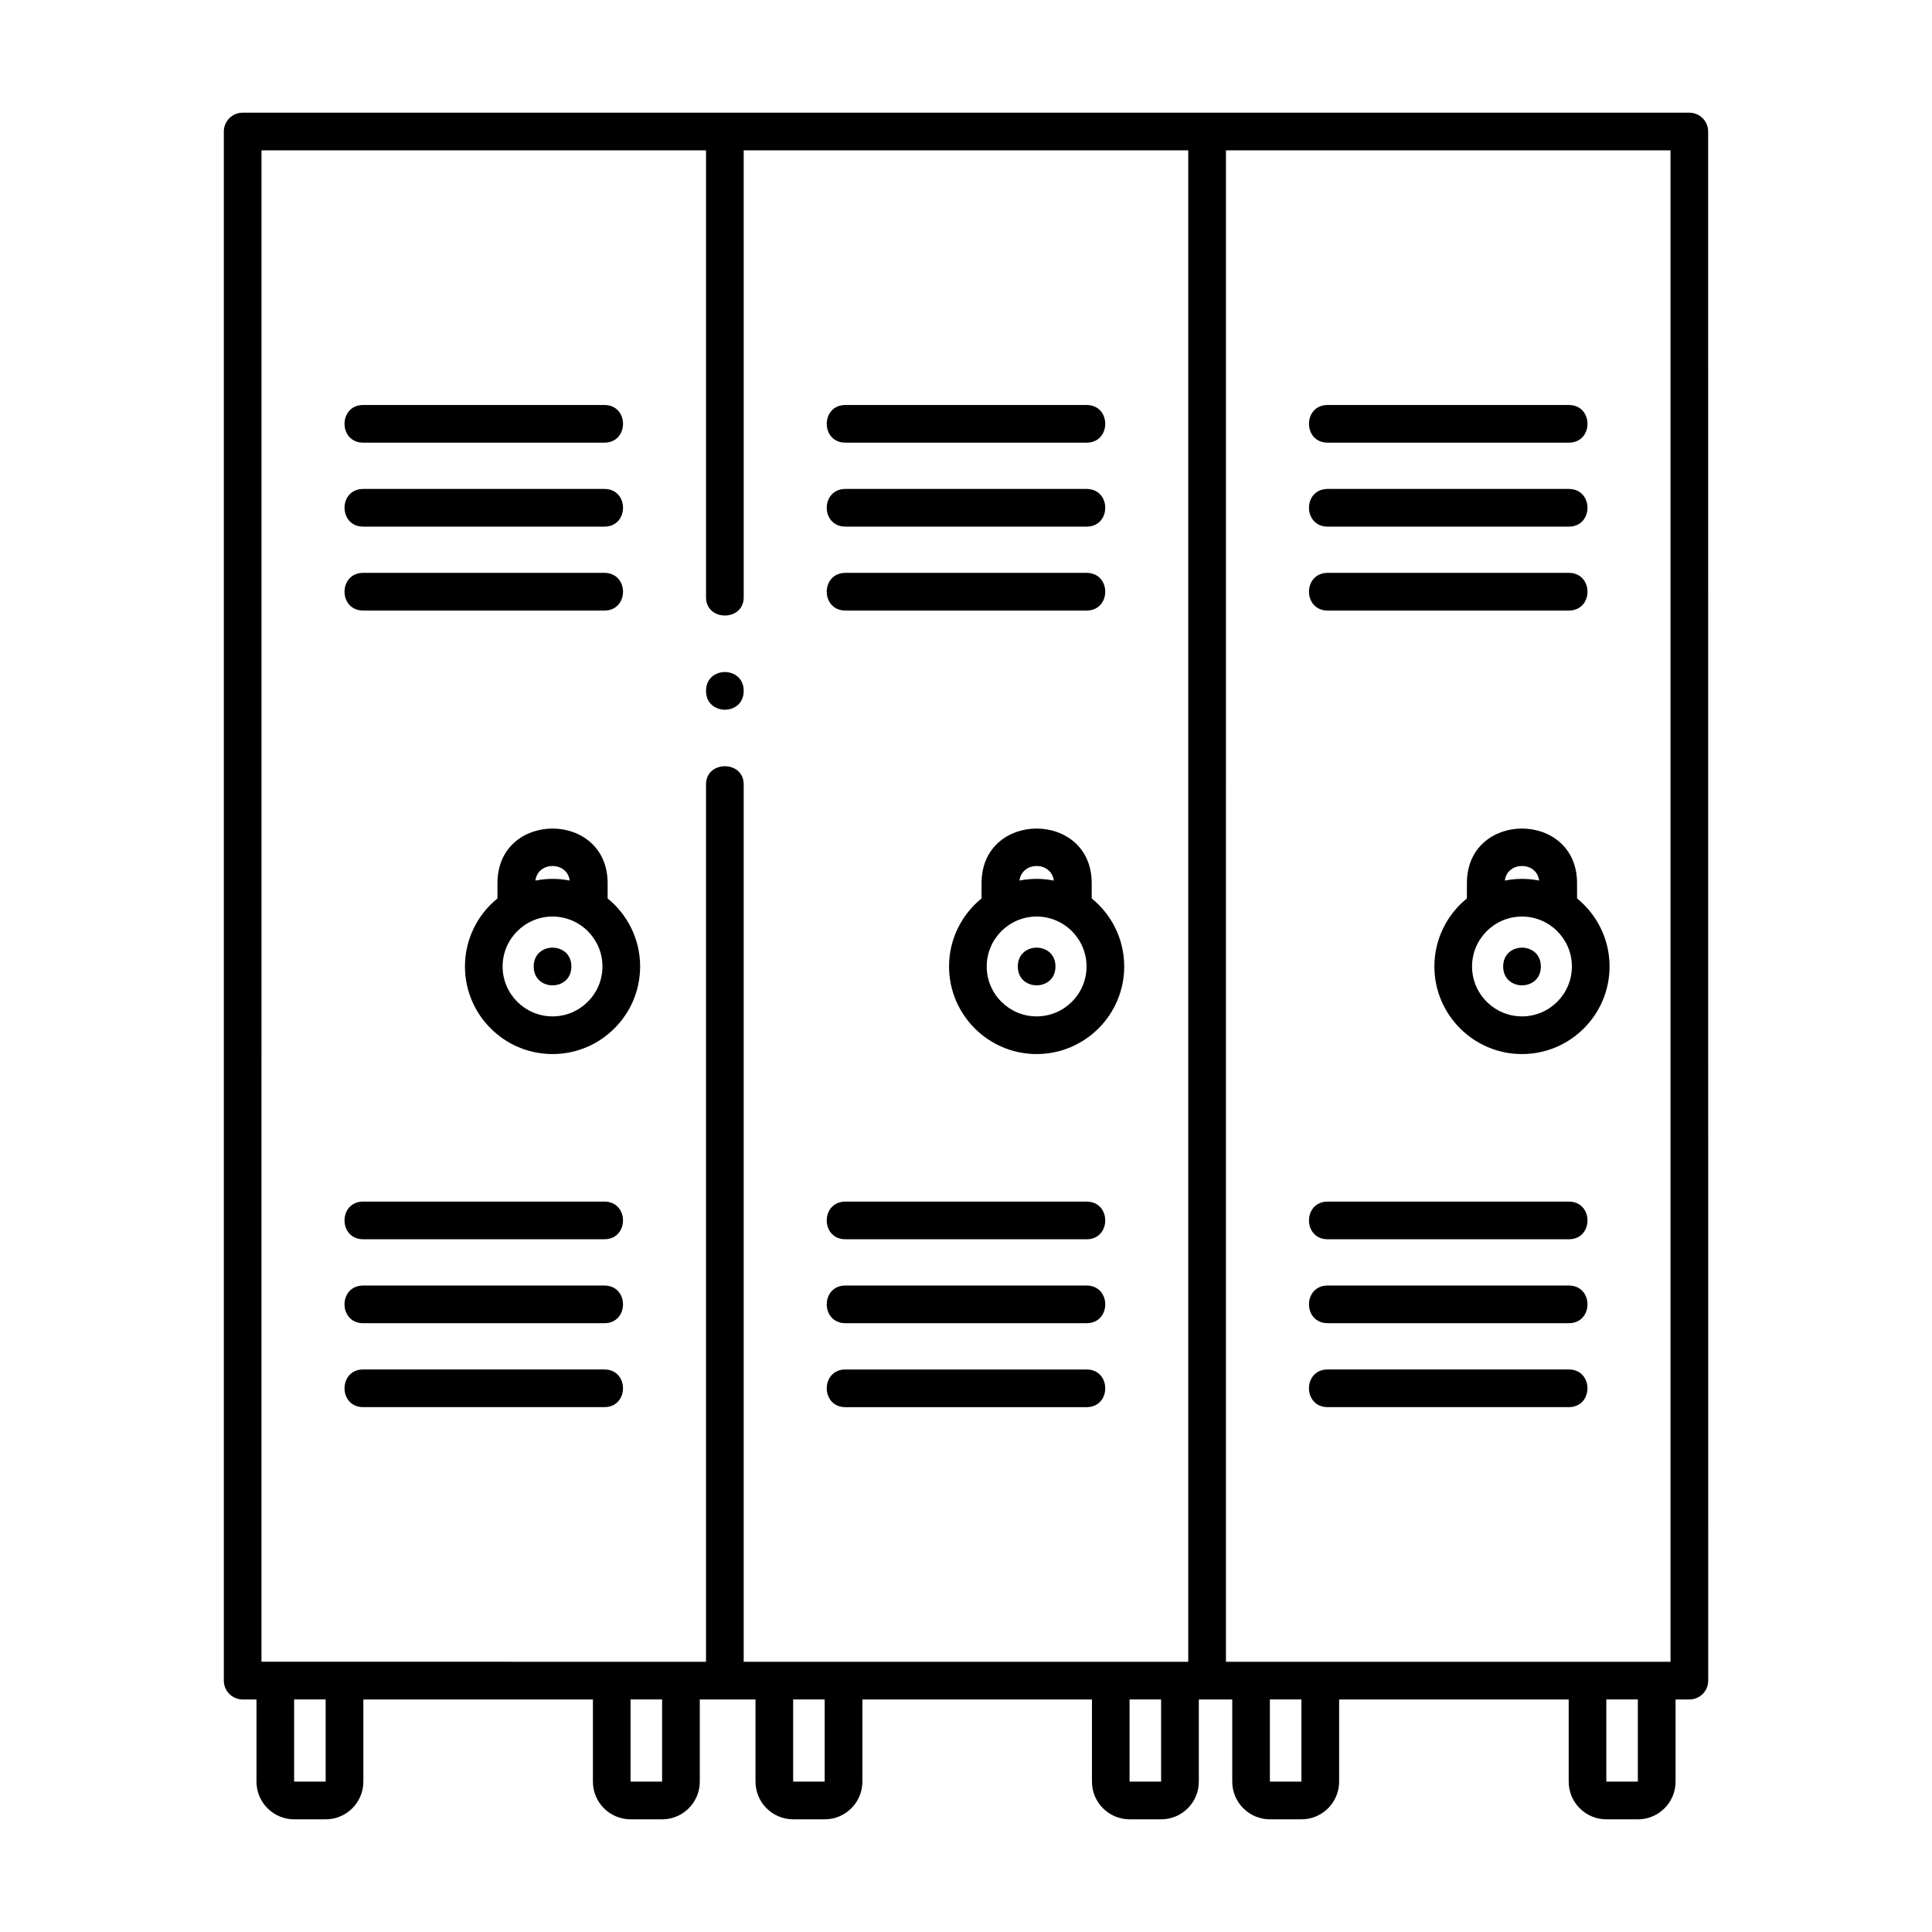 <svg xmlns="http://www.w3.org/2000/svg" width="512pt" height="512pt" viewBox="0 0 512 512"><g><path d="m197.09 183.09c0 6.656-9.984 6.656-9.984 0s9.984-6.656 9.984 0"></path><path d="m224.05 117.31h63.898c6.609 0 6.602-9.984 0-9.984h-63.898c-6.609 0-6.602 9.984 0 9.984z"></path><path d="m224.05 139.56h63.898c6.609 0 6.602-9.984 0-9.984h-63.898c-6.609 0-6.602 9.984 0 9.984z"></path><path d="m224.05 161.8h63.898c6.609 0 6.602-9.984 0-9.984h-63.898c-6.609 0-6.602 9.984 0 9.984z"></path><path d="m224.05 372.91h63.898c6.609 0 6.602-9.984 0-9.984h-63.898c-6.609 0-6.602 9.984 0 9.984z"></path><path d="m224.05 350.66h63.898c6.609 0 6.602-9.984 0-9.984h-63.898c-6.609 0-6.602 9.984 0 9.984z"></path><path d="m224.05 328.42h63.898c6.609 0 6.602-9.984 0-9.984h-63.898c-6.609 0-6.602 9.984 0 9.984z"></path><path d="m279.71 256.13c0 6.656-9.984 6.656-9.984 0s9.984-6.656 9.984 0"></path><path d="m351.85 117.31h63.898c6.609 0 6.602-9.984 0-9.984h-63.898c-6.609 0-6.602 9.984 0 9.984z"></path><path d="m351.85 139.56h63.898c6.609 0 6.602-9.984 0-9.984h-63.898c-6.609 0-6.602 9.984 0 9.984z"></path><path d="m351.85 161.8h63.898c6.609 0 6.602-9.984 0-9.984h-63.898c-6.609 0-6.602 9.984 0 9.984z"></path><path d="m415.74 362.92h-63.898c-6.609 0-6.602 9.984 0 9.984h63.898c6.609 0 6.602-9.984 0-9.984z"></path><path d="m351.85 350.66h63.898c6.609 0 6.602-9.984 0-9.984h-63.898c-6.609 0-6.602 9.984 0 9.984z"></path><path d="m351.85 328.42h63.898c6.609 0 6.602-9.984 0-9.984h-63.898c-6.609 0-6.602 9.984 0 9.984z"></path><path d="m408.34 256.13c0 6.656-9.984 6.656-9.984 0s9.984-6.656 9.984 0"></path><path d="m96.258 117.31h63.898c6.609 0 6.602-9.984 0-9.984h-63.898c-6.609 0-6.602 9.984 0 9.984z"></path><path d="m96.258 139.56h63.898c6.609 0 6.602-9.984 0-9.984h-63.898c-6.609 0-6.602 9.984 0 9.984z"></path><path d="m96.258 161.8h63.898c6.609 0 6.602-9.984 0-9.984h-63.898c-6.609 0-6.602 9.984 0 9.984z"></path><path d="m160.15 362.92h-63.898c-6.609 0-6.602 9.984 0 9.984h63.898c6.609 0 6.602-9.984 0-9.984z"></path><path d="m160.15 340.68h-63.898c-6.609 0-6.602 9.984 0 9.984h63.898c6.609 0 6.602-9.984 0-9.984z"></path><path d="m160.15 318.43h-63.898c-6.609 0-6.602 9.984 0 9.984h63.898c6.609 0 6.602-9.984 0-9.984z"></path><path d="m260.12 234.06v4.035c-5.25 4.258-8.613 10.758-8.613 18.031 0 12.801 10.414 23.211 23.211 23.211 12.801 0 23.211-10.414 23.211-23.211 0-7.273-3.363-13.77-8.613-18.031v-4.035c0-19.305-29.195-19.316-29.195 0zm19.145-0.699c-4.023-0.805-7.305-0.355-9.094 0 0.66-5.152 8.43-5.152 9.094 0zm-4.547 35.992c-7.293 0-13.227-5.934-13.227-13.227 0-7.293 5.934-13.23 13.227-13.23s13.23 5.934 13.23 13.23c0 7.293-5.934 13.227-13.23 13.227z"></path><path d="m388.74 234.06v4.035c-5.25 4.258-8.613 10.758-8.613 18.031 0 12.801 10.414 23.211 23.211 23.211 12.801 0 23.211-10.414 23.211-23.211 0-7.273-3.363-13.77-8.613-18.031v-4.035c0-19.305-29.195-19.316-29.195 0zm19.148-0.699c-1.793-0.359-5.07-0.801-9.094 0 0.66-5.152 8.43-5.152 9.094 0zm-4.547 35.992c-7.293 0-13.23-5.934-13.23-13.227 0-7.293 5.934-13.23 13.23-13.23 7.293 0 13.227 5.934 13.227 13.23 0 7.293-5.934 13.227-13.227 13.227z"></path><path d="m131.83 234.06v4.035c-5.25 4.258-8.613 10.758-8.613 18.031 0 12.801 10.414 23.211 23.211 23.211 12.801 0 23.211-10.414 23.211-23.211 0-7.273-3.363-13.77-8.613-18.031v-4.035c0-19.305-29.195-19.316-29.195 0zm19.145-0.699c-1.793-0.359-5.07-0.801-9.094 0 0.66-5.152 8.43-5.152 9.094 0zm-4.547 35.992c-7.293 0-13.23-5.934-13.23-13.227 0-7.293 5.934-13.23 13.23-13.23 7.293 0 13.227 5.934 13.227 13.23 0 7.293-5.934 13.227-13.227 13.227z"></path><path d="m151.42 256.13c0 6.656-9.984 6.656-9.984 0s9.984-6.656 9.984 0"></path><path d="m447.69 29.863h-383.38c-2.758 0-4.992 2.234-4.992 4.992v410.53c0 2.758 2.234 4.992 4.992 4.992h3.66v21.781c0 5.504 4.481 9.984 9.984 9.984h8.355c5.504 0 9.984-4.481 9.984-9.984v-21.781h60.836v21.781c0 5.504 4.481 9.984 9.984 9.984h8.355c5.504 0 9.984-4.481 9.984-9.984v-21.781h14.766v21.781c0 5.504 4.481 9.984 9.984 9.984h8.355c5.504 0 9.984-4.481 9.984-9.984v-21.781h60.836v21.781c0 5.504 4.481 9.984 9.984 9.984h8.355c5.504 0 9.984-4.481 9.984-9.984v-21.781h8.859v21.781c0 5.504 4.481 9.984 9.984 9.984h8.355c5.504 0 9.984-4.481 9.984-9.984v-21.781h60.836v21.781c0 5.504 4.481 9.984 9.984 9.984h8.355c5.504 0 9.984-4.481 9.984-9.984v-21.781h3.66c2.758 0 4.992-2.234 4.992-4.992l-0.016-410.53c0-2.758-2.234-4.992-4.992-4.992zm-4.992 410.52h-117.81l0.004-400.54h117.81v400.54zm-373.4-400.54h117.81v118.47c0 6.406 9.984 6.406 9.984 0l-0.004-118.47h117.81v400.54h-117.81v-232.52c0-6.406-9.984-6.406-9.984 0v232.52l-117.81-0.004zm17.004 432.3h-8.355v-21.781h8.355zm89.16 0h-8.355v-21.781h8.355zm43.086 0h-8.355v-21.781h8.355zm89.156 0h-8.355v-21.781h8.355zm37.184 0h-8.355v-21.781h8.355zm89.16 0h-8.355v-21.781h8.355z"></path></g></svg>
